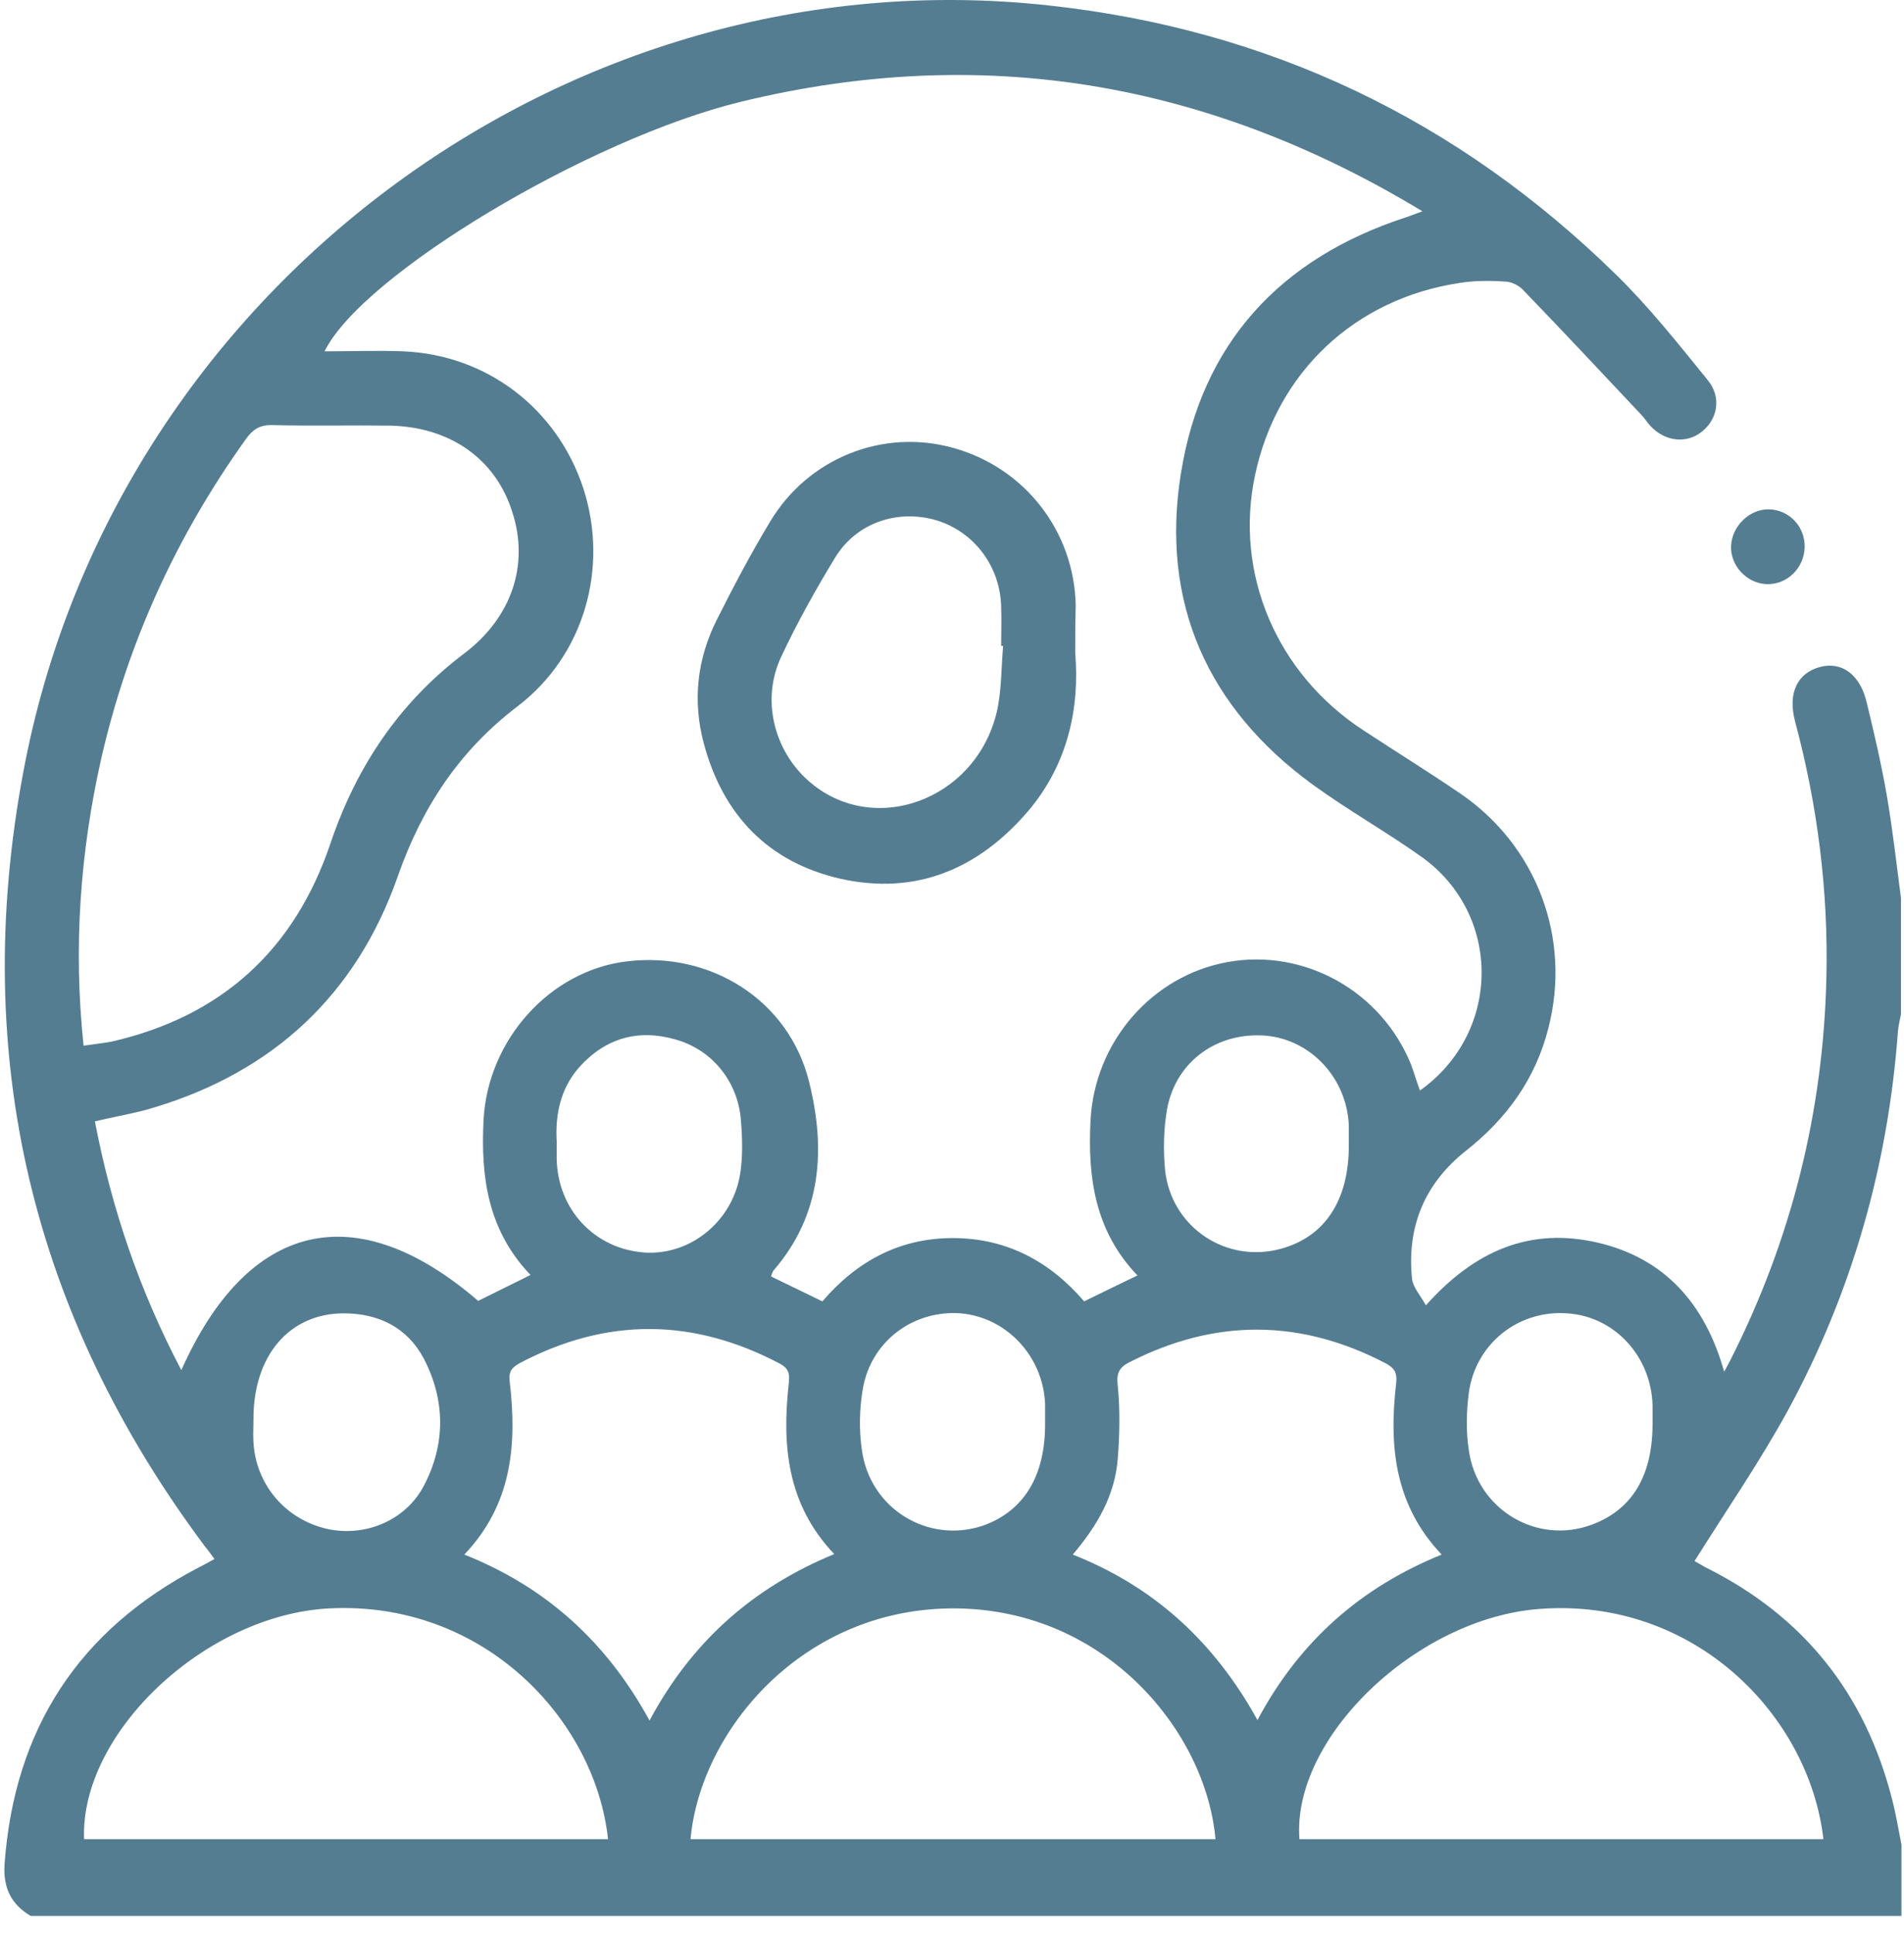 <svg width="66" height="67" viewBox="0 0 66 67" fill="none" xmlns="http://www.w3.org/2000/svg">
<path d="M65.895 31.132C65.895 32.479 65.895 33.81 65.895 35.157C65.86 35.347 65.809 35.537 65.792 35.727C65.45 40.392 64.2 44.798 61.974 48.893C60.999 50.672 59.834 52.365 58.739 54.111C58.807 54.145 58.944 54.231 59.098 54.318C62.488 55.994 64.645 58.672 65.587 62.369C65.723 62.887 65.809 63.423 65.912 63.941C65.912 64.753 65.912 65.583 65.912 66.412C44.29 66.412 22.686 66.412 1.065 66.412C0.363 65.997 0.106 65.41 0.158 64.615C0.5 59.916 2.743 56.495 6.885 54.335C7.057 54.249 7.245 54.145 7.433 54.041C7.296 53.851 7.211 53.73 7.108 53.609C1.116 45.593 -1.041 36.626 0.808 26.761C3.907 10.105 19.656 -1.643 36.347 0.188C43.982 1.017 50.539 4.144 56.034 9.535C57.181 10.658 58.191 11.937 59.201 13.181C59.68 13.768 59.543 14.528 58.996 14.96C58.465 15.392 57.712 15.306 57.215 14.77C57.095 14.649 57.01 14.494 56.89 14.373C55.538 12.939 54.185 11.487 52.816 10.071C52.662 9.898 52.388 9.76 52.165 9.76C51.635 9.725 51.087 9.725 50.573 9.811C46.961 10.364 44.256 12.904 43.503 16.48C42.784 19.867 44.239 23.34 47.252 25.309C48.382 26.052 49.529 26.761 50.642 27.521C53.278 29.335 54.476 32.531 53.672 35.641C53.227 37.403 52.217 38.785 50.813 39.891C49.392 41.014 48.758 42.517 48.947 44.331C48.981 44.625 49.238 44.902 49.426 45.247C51.121 43.347 53.038 42.535 55.366 43.07C57.695 43.606 59.098 45.178 59.766 47.545C59.869 47.355 59.92 47.269 59.971 47.165C62.094 42.984 63.207 38.544 63.31 33.861C63.378 30.872 63.002 27.918 62.231 25.033C61.957 24.031 62.3 23.322 63.104 23.115C63.857 22.925 64.491 23.391 64.713 24.376C64.97 25.43 65.21 26.467 65.398 27.538C65.604 28.73 65.74 29.939 65.895 31.132ZM49.221 37.801C52.062 35.779 52.062 31.684 49.272 29.698C48.057 28.834 46.738 28.091 45.523 27.21C41.859 24.549 40.216 20.886 40.935 16.411C41.654 11.902 44.376 8.965 48.69 7.548C48.861 7.496 49.015 7.427 49.306 7.324C41.859 2.814 34.036 1.501 25.699 3.523C20.427 4.801 12.552 9.518 11.251 12.178C12.175 12.178 13.082 12.144 13.973 12.178C16.883 12.299 19.314 14.165 20.221 16.93C21.111 19.677 20.255 22.718 17.944 24.48C15.924 26.018 14.623 27.987 13.784 30.389C12.346 34.483 9.47 37.144 5.345 38.388C4.677 38.596 3.992 38.699 3.29 38.872C3.872 41.913 4.848 44.764 6.286 47.493C8.597 42.31 12.346 41.446 16.575 45.092C17.157 44.798 17.739 44.522 18.389 44.193C16.9 42.638 16.66 40.772 16.763 38.803C16.917 36.038 19.057 33.654 21.71 33.326C24.638 32.963 27.343 34.673 28.044 37.49C28.627 39.822 28.49 42.086 26.829 44.021C26.778 44.072 26.761 44.159 26.726 44.245C27.326 44.539 27.907 44.815 28.507 45.109C29.705 43.71 31.194 42.915 33.026 42.915C34.892 42.915 36.398 43.727 37.58 45.109C38.213 44.798 38.778 44.522 39.429 44.211C37.956 42.673 37.7 40.824 37.802 38.837C37.939 36.125 39.925 33.81 42.578 33.343C45.232 32.877 47.885 34.362 48.913 36.902C49.015 37.179 49.101 37.472 49.221 37.801ZM2.897 36.246C3.273 36.194 3.564 36.159 3.855 36.108C7.656 35.244 10.206 32.946 11.456 29.231C12.363 26.553 13.853 24.342 16.095 22.648C17.739 21.404 18.355 19.573 17.756 17.742C17.174 15.893 15.582 14.787 13.493 14.753C12.141 14.736 10.806 14.77 9.453 14.736C9.008 14.718 8.751 14.891 8.512 15.236C6.115 18.588 4.437 22.251 3.513 26.277C2.777 29.542 2.537 32.842 2.897 36.246ZM21.077 63.751C20.632 59.605 16.763 55.475 11.405 55.752C7.125 55.977 2.777 60.054 2.914 63.751C8.957 63.751 15 63.751 21.077 63.751ZM23.936 63.751C29.996 63.751 36.056 63.751 42.133 63.751C41.808 60.037 38.35 55.804 33.146 55.752C27.839 55.7 24.278 59.985 23.936 63.751ZM63.207 63.751C62.711 59.449 58.722 55.372 53.381 55.769C49.101 56.08 44.77 60.244 45.044 63.751C51.069 63.751 57.112 63.751 63.207 63.751ZM16.095 53.886C18.92 55.009 21.026 56.909 22.515 59.639C23.987 56.892 26.11 55.026 28.918 53.869C27.274 52.141 27.103 50.085 27.343 47.943C27.377 47.614 27.343 47.441 27.034 47.269C24.021 45.679 21.026 45.662 18.013 47.251C17.739 47.407 17.619 47.545 17.67 47.908C17.927 50.102 17.739 52.158 16.095 53.886ZM49.974 53.886C48.331 52.158 48.142 50.102 48.399 47.925C48.433 47.58 48.331 47.424 48.057 47.269C45.095 45.714 42.133 45.696 39.155 47.217C38.812 47.39 38.693 47.58 38.744 48.012C38.829 48.858 38.812 49.739 38.744 50.586C38.641 51.847 38.025 52.901 37.186 53.886C40.028 55.009 42.099 56.927 43.589 59.622C45.044 56.892 47.166 55.026 49.974 53.886ZM8.786 49.221C8.786 49.48 8.768 49.739 8.786 49.998C8.871 51.432 9.847 52.607 11.234 52.97C12.569 53.316 14.041 52.746 14.692 51.502C15.445 50.068 15.445 48.547 14.692 47.096C14.127 46.025 13.134 45.524 11.918 45.524C10.018 45.524 8.768 47.01 8.786 49.221ZM36.227 49.307C36.227 49.1 36.227 48.876 36.227 48.668C36.159 47.01 34.892 45.662 33.3 45.524C31.674 45.403 30.201 46.474 29.91 48.133C29.791 48.824 29.773 49.567 29.876 50.258C30.15 52.296 32.17 53.523 34.07 52.884C35.491 52.383 36.245 51.156 36.227 49.307ZM57.284 49.29C57.284 49.1 57.284 48.91 57.284 48.703C57.232 47.01 55.966 45.627 54.322 45.524C52.645 45.403 51.155 46.56 50.916 48.271C50.83 48.927 50.813 49.618 50.916 50.275C51.206 52.331 53.278 53.558 55.178 52.849C56.582 52.331 57.301 51.139 57.284 49.29ZM19.297 39.563C19.297 39.822 19.297 39.995 19.297 40.168C19.331 41.93 20.615 43.295 22.344 43.416C23.953 43.52 25.425 42.31 25.665 40.634C25.75 40.047 25.733 39.425 25.682 38.82C25.579 37.507 24.706 36.401 23.439 36.038C22.138 35.658 20.991 35.969 20.067 37.006C19.416 37.749 19.245 38.665 19.297 39.563ZM46.755 39.649C46.755 39.442 46.755 39.218 46.755 39.01C46.687 37.369 45.437 36.038 43.88 35.9C42.202 35.762 40.764 36.781 40.456 38.44C40.336 39.131 40.319 39.857 40.387 40.565C40.593 42.466 42.373 43.727 44.222 43.33C45.865 42.967 46.773 41.671 46.755 39.649Z" fill="#547D92"/>
<path d="M61.324 17.655C62.026 17.673 62.574 18.26 62.556 18.968C62.539 19.694 61.94 20.282 61.221 20.247C60.536 20.212 59.971 19.59 60.006 18.917C60.04 18.226 60.656 17.638 61.324 17.655Z" fill="#547D92"/>
<path d="M37.272 22.648C37.426 24.515 37.032 26.467 35.645 28.108C33.916 30.13 31.742 31.045 29.123 30.458C26.641 29.888 25.066 28.264 24.398 25.776C24.004 24.307 24.158 22.856 24.843 21.491C25.425 20.333 26.024 19.193 26.692 18.087C28.01 15.876 30.612 14.839 33.06 15.53C35.526 16.221 37.237 18.416 37.289 20.99C37.272 21.456 37.272 21.94 37.272 22.648ZM34.772 22.389C34.755 22.389 34.721 22.389 34.704 22.389C34.704 21.94 34.721 21.491 34.704 21.024C34.669 19.625 33.762 18.433 32.461 18.035C31.109 17.638 29.671 18.122 28.935 19.349C28.267 20.454 27.634 21.577 27.086 22.752C26.384 24.221 26.812 25.983 28.01 27.054C30.236 29.041 33.814 27.763 34.55 24.687C34.721 23.962 34.704 23.167 34.772 22.389Z" fill="#547D92"/>
</svg>
